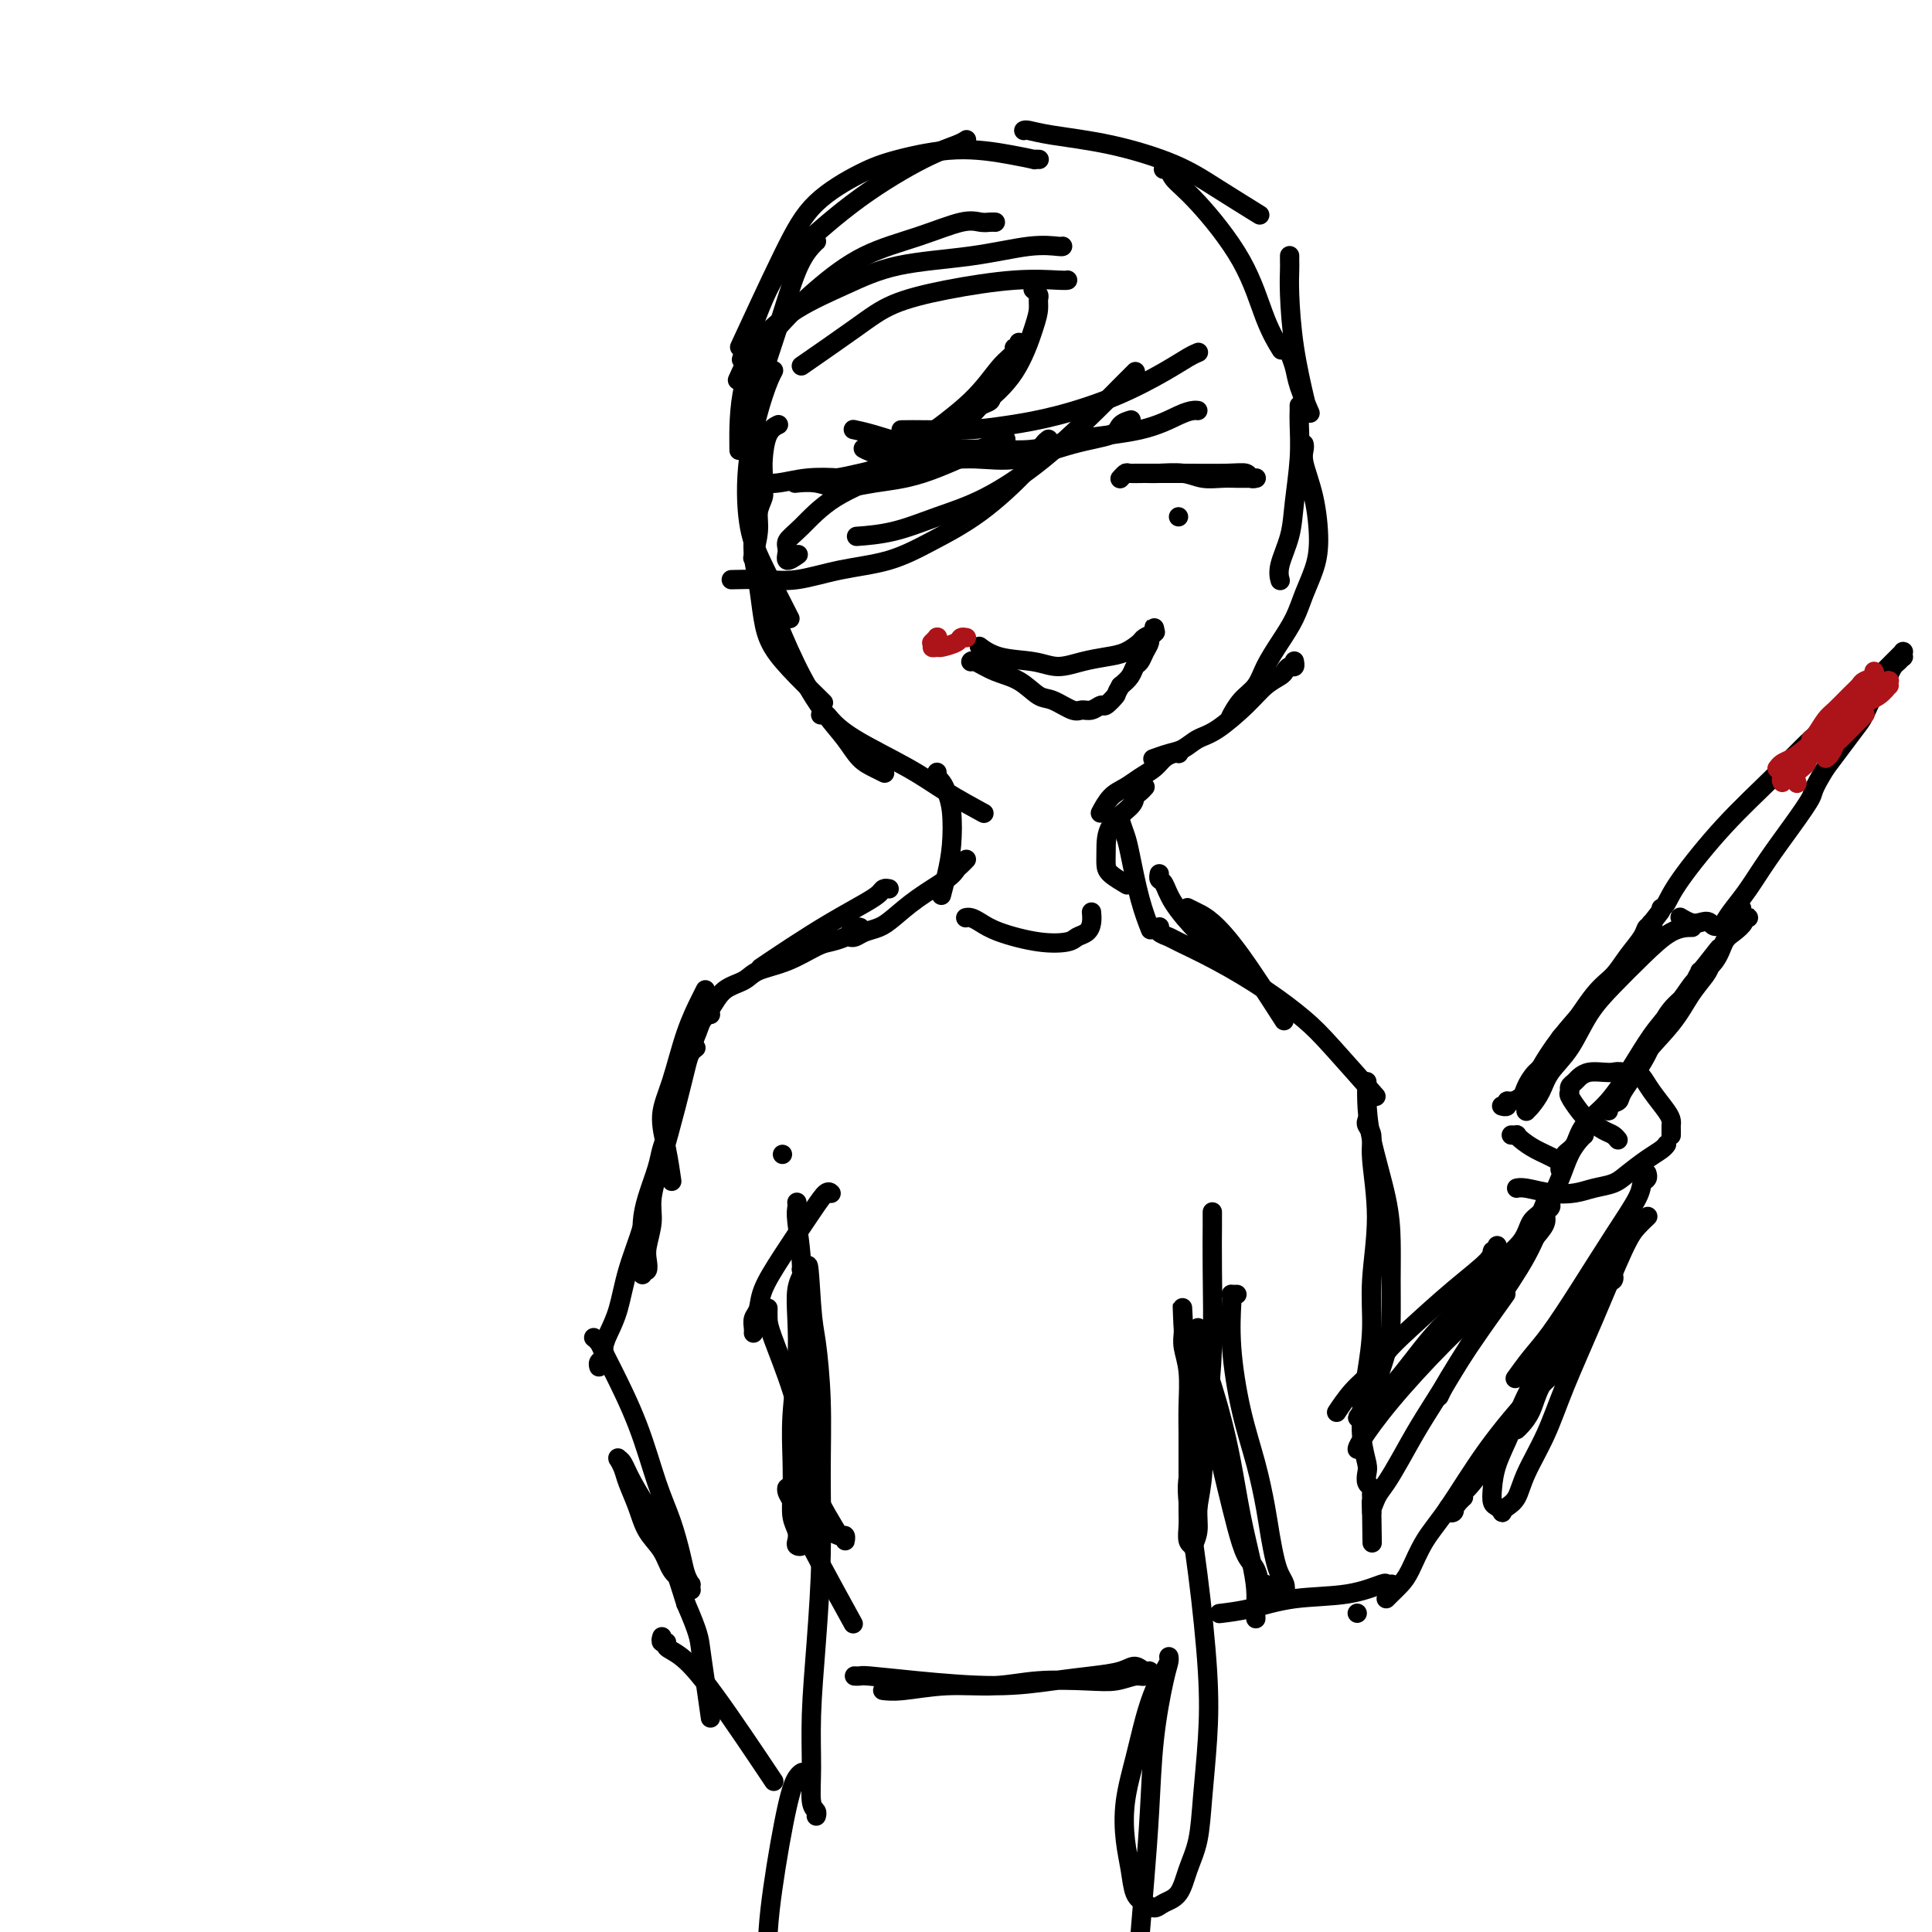 <svg viewBox='0 0 400 400' version='1.1' xmlns='http://www.w3.org/2000/svg' xmlns:xlink='http://www.w3.org/1999/xlink'><g fill='none' stroke='rgb(0,0,0)' stroke-width='4' stroke-linecap='round' stroke-linejoin='round'><path d='M161,88c0.001,-0.000 0.002,-0.001 0,0c-0.002,0.001 -0.007,0.003 0,0c0.007,-0.003 0.026,-0.013 0,0c-0.026,0.013 -0.098,0.047 0,0c0.098,-0.047 0.366,-0.174 0,0c-0.366,0.174 -1.365,0.651 -2,2c-0.635,1.349 -0.906,3.571 -1,5c-0.094,1.429 -0.010,2.063 0,3c0.010,0.937 -0.054,2.175 0,3c0.054,0.825 0.224,1.238 0,2c-0.224,0.762 -0.844,1.874 -1,3c-0.156,1.126 0.150,2.265 0,4c-0.150,1.735 -0.757,4.067 -1,5c-0.243,0.933 -0.121,0.466 0,0'/><path d='M157,83c-0.002,-0.117 -0.004,-0.233 0,0c0.004,0.233 0.015,0.816 0,1c-0.015,0.184 -0.056,-0.032 0,0c0.056,0.032 0.210,0.310 0,1c-0.210,0.690 -0.785,1.792 -1,4c-0.215,2.208 -0.069,5.524 0,9c0.069,3.476 0.061,7.114 0,10c-0.061,2.886 -0.174,5.022 0,7c0.174,1.978 0.636,3.799 1,6c0.364,2.201 0.631,4.783 1,7c0.369,2.217 0.841,4.068 2,6c1.159,1.932 3.004,3.943 5,6c1.996,2.057 4.142,4.159 5,5c0.858,0.841 0.429,0.420 0,0'/><path d='M157,118c0.014,-0.098 0.029,-0.195 0,0c-0.029,0.195 -0.101,0.684 0,1c0.101,0.316 0.376,0.460 1,2c0.624,1.540 1.598,4.475 3,8c1.402,3.525 3.232,7.641 5,11c1.768,3.359 3.472,5.961 5,8c1.528,2.039 2.879,3.513 4,5c1.121,1.487 2.012,2.986 3,4c0.988,1.014 2.074,1.542 3,2c0.926,0.458 1.693,0.845 2,1c0.307,0.155 0.153,0.077 0,0'/><path d='M170,148c-0.007,0.001 -0.015,0.001 0,0c0.015,-0.001 0.052,-0.004 0,0c-0.052,0.004 -0.193,0.016 0,0c0.193,-0.016 0.719,-0.060 1,0c0.281,0.060 0.318,0.223 1,1c0.682,0.777 2.009,2.167 5,4c2.991,1.833 7.647,4.110 11,6c3.353,1.890 5.403,3.393 8,5c2.597,1.607 5.742,3.316 7,4c1.258,0.684 0.629,0.342 0,0'/><path d='M194,160c0.002,0.032 0.003,0.063 0,0c-0.003,-0.063 -0.012,-0.222 0,0c0.012,0.222 0.045,0.825 0,1c-0.045,0.175 -0.169,-0.079 0,0c0.169,0.079 0.631,0.491 1,1c0.369,0.509 0.645,1.114 1,2c0.355,0.886 0.788,2.052 1,4c0.212,1.948 0.201,4.677 0,7c-0.201,2.323 -0.593,4.241 -1,6c-0.407,1.759 -0.831,3.360 -1,4c-0.169,0.640 -0.085,0.320 0,0'/><path d='M200,178c-0.002,0.002 -0.003,0.004 0,0c0.003,-0.004 0.012,-0.012 0,0c-0.012,0.012 -0.044,0.046 0,0c0.044,-0.046 0.165,-0.173 0,0c-0.165,0.173 -0.617,0.644 -1,1c-0.383,0.356 -0.696,0.596 -1,1c-0.304,0.404 -0.599,0.973 -2,2c-1.401,1.027 -3.909,2.514 -6,4c-2.091,1.486 -3.765,2.973 -5,4c-1.235,1.027 -2.030,1.596 -3,2c-0.970,0.404 -2.116,0.644 -3,1c-0.884,0.356 -1.507,0.826 -2,1c-0.493,0.174 -0.855,0.050 -1,0c-0.145,-0.050 -0.072,-0.025 0,0'/><path d='M269,84c-0.000,-0.005 -0.000,-0.009 0,0c0.000,0.009 0.001,0.032 0,0c-0.001,-0.032 -0.004,-0.117 0,0c0.004,0.117 0.013,0.437 0,1c-0.013,0.563 -0.050,1.368 0,3c0.050,1.632 0.185,4.091 0,7c-0.185,2.909 -0.690,6.268 -1,9c-0.310,2.732 -0.423,4.835 -1,7c-0.577,2.165 -1.617,4.391 -2,6c-0.383,1.609 -0.109,2.603 0,3c0.109,0.397 0.055,0.199 0,0'/><path d='M270,92c0.004,0.017 0.007,0.033 0,0c-0.007,-0.033 -0.026,-0.117 0,0c0.026,0.117 0.096,0.435 0,1c-0.096,0.565 -0.357,1.378 0,3c0.357,1.622 1.334,4.053 2,7c0.666,2.947 1.021,6.408 1,9c-0.021,2.592 -0.418,4.314 -1,6c-0.582,1.686 -1.348,3.337 -2,5c-0.652,1.663 -1.189,3.340 -2,5c-0.811,1.660 -1.895,3.303 -3,5c-1.105,1.697 -2.230,3.446 -3,5c-0.770,1.554 -1.186,2.911 -2,4c-0.814,1.089 -2.027,1.908 -3,3c-0.973,1.092 -1.707,2.455 -2,3c-0.293,0.545 -0.147,0.273 0,0'/><path d='M268,137c-0.023,-0.120 -0.046,-0.240 0,0c0.046,0.240 0.161,0.840 0,1c-0.161,0.160 -0.599,-0.118 -1,0c-0.401,0.118 -0.764,0.634 -1,1c-0.236,0.366 -0.345,0.583 -1,1c-0.655,0.417 -1.855,1.033 -3,2c-1.145,0.967 -2.234,2.286 -4,4c-1.766,1.714 -4.207,3.822 -6,5c-1.793,1.178 -2.936,1.426 -4,2c-1.064,0.574 -2.048,1.473 -3,2c-0.952,0.527 -1.872,0.680 -3,1c-1.128,0.320 -2.465,0.806 -3,1c-0.535,0.194 -0.267,0.097 0,0'/><path d='M244,156c-0.001,-0.000 -0.002,-0.001 0,0c0.002,0.001 0.009,0.002 0,0c-0.009,-0.002 -0.032,-0.009 0,0c0.032,0.009 0.119,0.033 0,0c-0.119,-0.033 -0.443,-0.122 -1,0c-0.557,0.122 -1.346,0.454 -2,1c-0.654,0.546 -1.174,1.306 -2,2c-0.826,0.694 -1.959,1.321 -3,2c-1.041,0.679 -1.990,1.409 -3,2c-1.010,0.591 -2.080,1.044 -3,2c-0.920,0.956 -1.692,2.416 -2,3c-0.308,0.584 -0.154,0.292 0,0'/><path d='M237,163c0.006,-0.007 0.012,-0.013 0,0c-0.012,0.013 -0.042,0.047 0,0c0.042,-0.047 0.155,-0.174 0,0c-0.155,0.174 -0.577,0.647 -1,1c-0.423,0.353 -0.846,0.584 -1,1c-0.154,0.416 -0.041,1.017 -1,2c-0.959,0.983 -2.992,2.348 -4,4c-1.008,1.652 -0.991,3.592 -1,5c-0.009,1.408 -0.044,2.285 0,3c0.044,0.715 0.166,1.270 1,2c0.834,0.730 2.381,1.637 3,2c0.619,0.363 0.309,0.181 0,0'/><path d='M232,169c0.025,-0.039 0.051,-0.077 0,0c-0.051,0.077 -0.178,0.270 0,1c0.178,0.730 0.661,1.997 1,3c0.339,1.003 0.534,1.743 1,4c0.466,2.257 1.202,6.031 2,9c0.798,2.969 1.656,5.134 2,6c0.344,0.866 0.172,0.433 0,0'/><path d='M214,60c-0.008,-0.007 -0.016,-0.014 0,0c0.016,0.014 0.057,0.048 0,0c-0.057,-0.048 -0.213,-0.177 0,0c0.213,0.177 0.794,0.660 1,1c0.206,0.340 0.038,0.537 0,1c-0.038,0.463 0.054,1.191 0,2c-0.054,0.809 -0.254,1.699 -1,4c-0.746,2.301 -2.040,6.014 -4,9c-1.960,2.986 -4.587,5.244 -7,7c-2.413,1.756 -4.611,3.011 -7,4c-2.389,0.989 -4.968,1.711 -6,2c-1.032,0.289 -0.516,0.144 0,0'/><path d='M211,71c0.009,0.032 0.019,0.063 0,0c-0.019,-0.063 -0.065,-0.221 0,0c0.065,0.221 0.242,0.821 0,1c-0.242,0.179 -0.902,-0.064 -1,0c-0.098,0.064 0.366,0.433 0,1c-0.366,0.567 -1.562,1.332 -3,3c-1.438,1.668 -3.116,4.241 -6,7c-2.884,2.759 -6.973,5.706 -10,8c-3.027,2.294 -4.994,3.935 -7,5c-2.006,1.065 -4.053,1.553 -6,2c-1.947,0.447 -3.793,0.851 -5,1c-1.207,0.149 -1.773,0.043 -2,0c-0.227,-0.043 -0.113,-0.021 0,0'/><path d='M205,82c0.015,0.024 0.030,0.049 0,0c-0.030,-0.049 -0.105,-0.170 0,0c0.105,0.170 0.388,0.632 0,1c-0.388,0.368 -1.449,0.642 -2,1c-0.551,0.358 -0.591,0.800 -2,2c-1.409,1.200 -4.185,3.158 -7,5c-2.815,1.842 -5.669,3.569 -8,5c-2.331,1.431 -4.138,2.565 -6,3c-1.862,0.435 -3.778,0.169 -6,0c-2.222,-0.169 -4.750,-0.241 -7,0c-2.250,0.241 -4.221,0.796 -6,1c-1.779,0.204 -3.365,0.058 -4,0c-0.635,-0.058 -0.317,-0.029 0,0'/><path d='M248,73c-0.036,0.015 -0.072,0.030 0,0c0.072,-0.030 0.253,-0.103 0,0c-0.253,0.103 -0.938,0.384 -2,1c-1.062,0.616 -2.500,1.566 -5,3c-2.500,1.434 -6.060,3.351 -10,5c-3.940,1.649 -8.258,3.030 -12,4c-3.742,0.970 -6.909,1.528 -10,2c-3.091,0.472 -6.107,0.859 -9,1c-2.893,0.141 -5.664,0.038 -8,0c-2.336,-0.038 -4.239,-0.011 -5,0c-0.761,0.011 -0.381,0.005 0,0'/><path d='M234,87c-0.057,0.017 -0.113,0.033 0,0c0.113,-0.033 0.396,-0.117 0,0c-0.396,0.117 -1.471,0.434 -2,1c-0.529,0.566 -0.512,1.382 -2,2c-1.488,0.618 -4.480,1.037 -8,2c-3.520,0.963 -7.568,2.469 -11,3c-3.432,0.531 -6.247,0.086 -9,0c-2.753,-0.086 -5.442,0.187 -8,0c-2.558,-0.187 -4.985,-0.834 -7,-1c-2.015,-0.166 -3.620,0.148 -5,0c-1.380,-0.148 -2.537,-0.756 -3,-1c-0.463,-0.244 -0.231,-0.122 0,0'/><path d='M248,85c-0.235,-0.034 -0.471,-0.068 -1,0c-0.529,0.068 -1.352,0.239 -3,1c-1.648,0.761 -4.122,2.114 -8,3c-3.878,0.886 -9.161,1.307 -13,2c-3.839,0.693 -6.235,1.657 -9,2c-2.765,0.343 -5.901,0.064 -9,0c-3.099,-0.064 -6.162,0.088 -9,0c-2.838,-0.088 -5.451,-0.415 -8,-1c-2.549,-0.585 -5.032,-1.427 -7,-2c-1.968,-0.573 -3.419,-0.878 -4,-1c-0.581,-0.122 -0.290,-0.061 0,0'/><path d='M221,58c-0.012,0.003 -0.025,0.006 0,0c0.025,-0.006 0.087,-0.022 0,0c-0.087,0.022 -0.323,0.081 -2,0c-1.677,-0.081 -4.794,-0.301 -9,0c-4.206,0.301 -9.500,1.122 -14,2c-4.500,0.878 -8.206,1.813 -11,3c-2.794,1.187 -4.675,2.627 -8,5c-3.325,2.373 -8.093,5.678 -10,7c-1.907,1.322 -0.954,0.661 0,0'/><path d='M220,51c0.001,-0.014 0.002,-0.027 0,0c-0.002,0.027 -0.009,0.096 -1,0c-0.991,-0.096 -2.968,-0.356 -6,0c-3.032,0.356 -7.118,1.326 -12,2c-4.882,0.674 -10.559,1.050 -15,2c-4.441,0.950 -7.646,2.473 -11,4c-3.354,1.527 -6.858,3.059 -10,5c-3.142,1.941 -5.923,4.292 -8,7c-2.077,2.708 -3.451,5.774 -4,7c-0.549,1.226 -0.275,0.613 0,0'/><path d='M206,46c0.071,0.005 0.141,0.010 0,0c-0.141,-0.010 -0.495,-0.035 -1,0c-0.505,0.035 -1.163,0.130 -2,0c-0.837,-0.130 -1.853,-0.486 -4,0c-2.147,0.486 -5.427,1.812 -9,3c-3.573,1.188 -7.441,2.236 -11,4c-3.559,1.764 -6.810,4.243 -10,7c-3.190,2.757 -6.319,5.790 -9,9c-2.681,3.210 -4.914,6.595 -6,11c-1.086,4.405 -1.025,9.830 -1,12c0.025,2.170 0.012,1.085 0,0'/><path d='M215,33c0.136,0.005 0.272,0.010 0,0c-0.272,-0.010 -0.952,-0.036 -1,0c-0.048,0.036 0.536,0.132 0,0c-0.536,-0.132 -2.193,-0.492 -5,-1c-2.807,-0.508 -6.763,-1.163 -11,-1c-4.237,0.163 -8.755,1.143 -12,2c-3.245,0.857 -5.218,1.592 -8,3c-2.782,1.408 -6.375,3.491 -9,6c-2.625,2.509 -4.284,5.445 -7,11c-2.716,5.555 -6.490,13.730 -8,17c-1.510,3.270 -0.755,1.635 0,0'/><path d='M200,29c0.097,-0.069 0.194,-0.137 0,0c-0.194,0.137 -0.679,0.481 -2,1c-1.321,0.519 -3.479,1.213 -7,3c-3.521,1.787 -8.405,4.667 -13,8c-4.595,3.333 -8.902,7.120 -12,10c-3.098,2.880 -4.988,4.852 -7,9c-2.012,4.148 -4.146,10.471 -5,13c-0.854,2.529 -0.427,1.265 0,0'/><path d='M212,27c-0.035,0.021 -0.070,0.041 0,0c0.070,-0.041 0.244,-0.145 1,0c0.756,0.145 2.095,0.537 5,1c2.905,0.463 7.375,0.997 12,2c4.625,1.003 9.405,2.475 13,4c3.595,1.525 6.006,3.103 9,5c2.994,1.897 6.570,4.113 8,5c1.430,0.887 0.715,0.443 0,0'/><path d='M241,35c-0.106,0.040 -0.213,0.080 0,0c0.213,-0.080 0.745,-0.281 1,0c0.255,0.281 0.233,1.043 1,2c0.767,0.957 2.321,2.110 5,5c2.679,2.890 6.481,7.517 9,12c2.519,4.483 3.755,8.822 5,12c1.245,3.178 2.499,5.194 3,6c0.501,0.806 0.251,0.403 0,0'/><path d='M267,53c-0.000,0.020 -0.001,0.040 0,0c0.001,-0.040 0.002,-0.141 0,0c-0.002,0.141 -0.007,0.523 0,1c0.007,0.477 0.027,1.051 0,2c-0.027,0.949 -0.100,2.275 0,5c0.100,2.725 0.373,6.849 1,11c0.627,4.151 1.608,8.329 2,10c0.392,1.671 0.196,0.836 0,0'/><path d='M267,72c0.026,-0.044 0.053,-0.088 0,0c-0.053,0.088 -0.185,0.308 0,1c0.185,0.692 0.689,1.856 1,3c0.311,1.144 0.430,2.270 1,4c0.570,1.730 1.591,4.066 2,5c0.409,0.934 0.204,0.467 0,0'/><path d='M235,77c0.005,-0.005 0.011,-0.011 0,0c-0.011,0.011 -0.038,0.038 0,0c0.038,-0.038 0.140,-0.141 0,0c-0.140,0.141 -0.522,0.526 -1,1c-0.478,0.474 -1.051,1.035 -2,2c-0.949,0.965 -2.274,2.332 -5,5c-2.726,2.668 -6.854,6.638 -11,10c-4.146,3.362 -8.310,6.116 -12,8c-3.690,1.884 -6.907,2.897 -10,4c-3.093,1.103 -6.064,2.297 -9,3c-2.936,0.703 -5.839,0.915 -7,1c-1.161,0.085 -0.581,0.042 0,0'/><path d='M217,91c0.007,-0.005 0.013,-0.010 0,0c-0.013,0.010 -0.046,0.035 0,0c0.046,-0.035 0.173,-0.132 0,0c-0.173,0.132 -0.644,0.492 -1,1c-0.356,0.508 -0.597,1.165 -1,2c-0.403,0.835 -0.968,1.847 -3,4c-2.032,2.153 -5.532,5.446 -9,8c-3.468,2.554 -6.904,4.369 -10,6c-3.096,1.631 -5.853,3.078 -9,4c-3.147,0.922 -6.683,1.319 -10,2c-3.317,0.681 -6.415,1.646 -9,2c-2.585,0.354 -4.658,0.095 -7,0c-2.342,-0.095 -4.955,-0.027 -6,0c-1.045,0.027 -0.523,0.014 0,0'/><path d='M208,91c-0.072,0.024 -0.145,0.047 0,0c0.145,-0.047 0.507,-0.166 0,0c-0.507,0.166 -1.884,0.615 -5,2c-3.116,1.385 -7.970,3.706 -12,5c-4.030,1.294 -7.234,1.562 -10,2c-2.766,0.438 -5.092,1.045 -7,1c-1.908,-0.045 -3.398,-0.743 -5,-1c-1.602,-0.257 -3.315,-0.073 -4,0c-0.685,0.073 -0.343,0.037 0,0'/><path d='M189,95c-0.046,-0.017 -0.093,-0.033 0,0c0.093,0.033 0.324,0.116 0,0c-0.324,-0.116 -1.205,-0.431 -2,0c-0.795,0.431 -1.505,1.609 -4,3c-2.495,1.391 -6.776,2.994 -10,5c-3.224,2.006 -5.392,4.415 -7,6c-1.608,1.585 -2.655,2.347 -3,3c-0.345,0.653 0.010,1.196 0,2c-0.010,0.804 -0.387,1.870 0,2c0.387,0.130 1.539,-0.677 2,-1c0.461,-0.323 0.230,-0.161 0,0'/><path d='M169,50c-0.012,0.009 -0.025,0.019 0,0c0.025,-0.019 0.087,-0.065 0,0c-0.087,0.065 -0.324,0.242 -1,1c-0.676,0.758 -1.793,2.096 -3,5c-1.207,2.904 -2.506,7.372 -4,12c-1.494,4.628 -3.184,9.416 -4,13c-0.816,3.584 -0.758,5.965 -1,10c-0.242,4.035 -0.783,9.724 -1,12c-0.217,2.276 -0.108,1.138 0,0'/><path d='M160,77c0.139,-0.264 0.278,-0.527 0,0c-0.278,0.527 -0.974,1.845 -2,5c-1.026,3.155 -2.383,8.146 -3,13c-0.617,4.854 -0.495,9.569 0,13c0.495,3.431 1.364,5.578 3,9c1.636,3.422 4.039,8.121 5,10c0.961,1.879 0.481,0.940 0,0'/><path d='M235,98c0.025,-0.000 0.049,-0.000 0,0c-0.049,0.000 -0.173,0.000 0,0c0.173,-0.000 0.642,-0.001 1,0c0.358,0.001 0.607,0.004 2,0c1.393,-0.004 3.932,-0.015 7,0c3.068,0.015 6.664,0.057 9,0c2.336,-0.057 3.410,-0.211 4,0c0.590,0.211 0.695,0.789 1,1c0.305,0.211 0.811,0.057 1,0c0.189,-0.057 0.062,-0.015 0,0c-0.062,0.015 -0.061,0.004 0,0c0.061,-0.004 0.180,-0.001 0,0c-0.180,0.001 -0.659,0.001 -1,0c-0.341,-0.001 -0.543,-0.004 -1,0c-0.457,0.004 -1.169,0.015 -2,0c-0.831,-0.015 -1.783,-0.057 -3,0c-1.217,0.057 -2.701,0.212 -4,0c-1.299,-0.212 -2.414,-0.790 -4,-1c-1.586,-0.210 -3.644,-0.053 -5,0c-1.356,0.053 -2.010,0.000 -3,0c-0.990,-0.000 -2.317,0.051 -3,0c-0.683,-0.051 -0.722,-0.206 -1,0c-0.278,0.206 -0.794,0.773 -1,1c-0.206,0.227 -0.103,0.113 0,0'/><path d='M244,107c0.000,0.000 0.000,0.000 0,0c0.000,0.000 0.000,0.000 0,0c-0.000,0.000 -0.000,-0.000 0,0c0.000,0.000 0.000,0.000 0,0c0.000,0.000 -0.000,-0.000 0,0c0.000,0.000 0.000,0.000 0,0c0.000,-0.000 0.000,0.000 0,0'/><path d='M203,134c0.005,0.004 0.010,0.008 0,0c-0.010,-0.008 -0.037,-0.028 0,0c0.037,0.028 0.136,0.103 0,0c-0.136,-0.103 -0.509,-0.384 0,0c0.509,0.384 1.899,1.434 4,2c2.101,0.566 4.911,0.647 7,1c2.089,0.353 3.457,0.977 5,1c1.543,0.023 3.263,-0.557 5,-1c1.737,-0.443 3.492,-0.749 5,-1c1.508,-0.251 2.768,-0.446 4,-1c1.232,-0.554 2.435,-1.468 3,-2c0.565,-0.532 0.491,-0.682 1,-1c0.509,-0.318 1.600,-0.804 2,-1c0.400,-0.196 0.108,-0.102 0,0c-0.108,0.102 -0.033,0.213 0,0c0.033,-0.213 0.024,-0.748 0,-1c-0.024,-0.252 -0.062,-0.219 0,0c0.062,0.219 0.224,0.626 0,1c-0.224,0.374 -0.834,0.715 -1,1c-0.166,0.285 0.111,0.513 0,1c-0.111,0.487 -0.610,1.233 -1,2c-0.390,0.767 -0.672,1.556 -1,2c-0.328,0.444 -0.704,0.543 -1,1c-0.296,0.457 -0.513,1.274 -1,2c-0.487,0.726 -1.243,1.363 -2,2'/><path d='M232,142c-1.198,2.029 -0.691,1.601 -1,2c-0.309,0.399 -1.432,1.626 -2,2c-0.568,0.374 -0.582,-0.103 -1,0c-0.418,0.103 -1.241,0.787 -2,1c-0.759,0.213 -1.454,-0.044 -2,0c-0.546,0.044 -0.942,0.388 -2,0c-1.058,-0.388 -2.777,-1.509 -4,-2c-1.223,-0.491 -1.949,-0.352 -3,-1c-1.051,-0.648 -2.425,-2.082 -4,-3c-1.575,-0.918 -3.350,-1.318 -5,-2c-1.650,-0.682 -3.175,-1.645 -4,-2c-0.825,-0.355 -0.950,-0.101 -1,0c-0.050,0.101 -0.025,0.051 0,0'/><path d='M240,181c0.000,-0.001 0.000,-0.001 0,0c-0.000,0.001 -0.001,0.004 0,0c0.001,-0.004 0.003,-0.014 0,0c-0.003,0.014 -0.011,0.052 0,0c0.011,-0.052 0.042,-0.195 0,0c-0.042,0.195 -0.158,0.727 0,1c0.158,0.273 0.589,0.287 1,1c0.411,0.713 0.801,2.125 2,4c1.199,1.875 3.208,4.214 5,6c1.792,1.786 3.367,3.019 5,4c1.633,0.981 3.324,1.709 4,2c0.676,0.291 0.338,0.146 0,0'/><path d='M184,184c-0.026,-0.005 -0.051,-0.011 0,0c0.051,0.011 0.180,0.038 0,0c-0.180,-0.038 -0.667,-0.143 -1,0c-0.333,0.143 -0.510,0.533 -1,1c-0.490,0.467 -1.291,1.012 -3,2c-1.709,0.988 -4.324,2.419 -7,4c-2.676,1.581 -5.413,3.310 -8,5c-2.587,1.690 -5.025,3.340 -6,4c-0.975,0.660 -0.488,0.330 0,0'/><path d='M178,192c-0.023,-0.006 -0.046,-0.013 0,0c0.046,0.013 0.160,0.045 0,0c-0.160,-0.045 -0.596,-0.169 -1,0c-0.404,0.169 -0.777,0.629 -1,1c-0.223,0.371 -0.297,0.651 -1,1c-0.703,0.349 -2.035,0.765 -3,1c-0.965,0.235 -1.564,0.288 -3,1c-1.436,0.712 -3.710,2.083 -6,3c-2.290,0.917 -4.597,1.381 -6,2c-1.403,0.619 -1.904,1.392 -3,2c-1.096,0.608 -2.789,1.049 -4,2c-1.211,0.951 -1.942,2.410 -3,4c-1.058,1.590 -2.445,3.311 -3,4c-0.555,0.689 -0.277,0.344 0,0'/><path d='M147,210c0.091,0.039 0.181,0.079 0,0c-0.181,-0.079 -0.634,-0.275 -1,0c-0.366,0.275 -0.644,1.022 -1,2c-0.356,0.978 -0.788,2.186 -2,5c-1.212,2.814 -3.203,7.232 -4,9c-0.797,1.768 -0.398,0.884 0,0'/><path d='M146,205c0.003,-0.006 0.006,-0.012 0,0c-0.006,0.012 -0.021,0.042 0,0c0.021,-0.042 0.078,-0.156 0,0c-0.078,0.156 -0.291,0.580 -1,2c-0.709,1.420 -1.913,3.835 -3,7c-1.087,3.165 -2.056,7.080 -3,10c-0.944,2.920 -1.861,4.844 -2,7c-0.139,2.156 0.501,4.542 1,7c0.499,2.458 0.857,4.988 1,6c0.143,1.012 0.072,0.506 0,0'/><path d='M144,217c0.007,-0.005 0.013,-0.010 0,0c-0.013,0.010 -0.047,0.034 0,0c0.047,-0.034 0.175,-0.126 0,0c-0.175,0.126 -0.654,0.469 -1,1c-0.346,0.531 -0.561,1.249 -1,3c-0.439,1.751 -1.102,4.534 -2,8c-0.898,3.466 -2.031,7.614 -3,11c-0.969,3.386 -1.775,6.011 -2,8c-0.225,1.989 0.132,3.342 0,5c-0.132,1.658 -0.753,3.620 -1,5c-0.247,1.380 -0.119,2.179 0,3c0.119,0.821 0.228,1.666 0,2c-0.228,0.334 -0.793,0.159 -1,0c-0.207,-0.159 -0.055,-0.300 0,0c0.055,0.300 0.015,1.043 0,1c-0.015,-0.043 -0.005,-0.870 0,-1c0.005,-0.130 0.003,0.439 0,0c-0.003,-0.439 -0.008,-1.884 0,-3c0.008,-1.116 0.029,-1.901 0,-3c-0.029,-1.099 -0.109,-2.512 0,-4c0.109,-1.488 0.407,-3.053 1,-5c0.593,-1.947 1.479,-4.277 2,-6c0.521,-1.723 0.675,-2.840 1,-4c0.325,-1.160 0.819,-2.365 1,-3c0.181,-0.635 0.048,-0.701 0,-1c-0.048,-0.299 -0.013,-0.833 0,-1c0.013,-0.167 0.003,0.032 0,0c-0.003,-0.032 -0.001,-0.295 0,0c0.001,0.295 0.000,1.147 0,2'/><path d='M138,235c0.647,-3.906 -0.235,0.828 -1,4c-0.765,3.172 -1.413,4.782 -2,7c-0.587,2.218 -1.114,5.045 -2,8c-0.886,2.955 -2.131,6.038 -3,9c-0.869,2.962 -1.361,5.801 -2,8c-0.639,2.199 -1.425,3.756 -2,5c-0.575,1.244 -0.939,2.176 -1,3c-0.061,0.824 0.179,1.540 0,2c-0.179,0.460 -0.779,0.662 -1,1c-0.221,0.338 -0.063,0.811 0,1c0.063,0.189 0.032,0.095 0,0'/><path d='M246,188c-0.012,-0.006 -0.024,-0.012 0,0c0.024,0.012 0.084,0.042 0,0c-0.084,-0.042 -0.312,-0.156 0,0c0.312,0.156 1.164,0.583 2,1c0.836,0.417 1.657,0.823 3,2c1.343,1.177 3.208,3.125 6,7c2.792,3.875 6.512,9.679 8,12c1.488,2.321 0.744,1.161 0,0'/><path d='M240,192c0.057,-0.085 0.114,-0.170 0,0c-0.114,0.170 -0.400,0.595 0,1c0.400,0.405 1.485,0.789 2,1c0.515,0.211 0.461,0.249 2,1c1.539,0.751 4.673,2.217 8,4c3.327,1.783 6.847,3.884 10,6c3.153,2.116 5.938,4.248 8,6c2.062,1.752 3.401,3.126 6,6c2.599,2.874 6.457,7.250 8,9c1.543,1.750 0.772,0.875 0,0'/><path d='M283,224c-0.000,-0.005 -0.000,-0.009 0,0c0.000,0.009 0.001,0.033 0,0c-0.001,-0.033 -0.004,-0.122 0,0c0.004,0.122 0.015,0.455 0,1c-0.015,0.545 -0.057,1.300 0,3c0.057,1.700 0.212,4.344 1,8c0.788,3.656 2.210,8.324 3,12c0.790,3.676 0.947,6.359 1,9c0.053,2.641 0.003,5.238 0,8c-0.003,2.762 0.040,5.689 0,8c-0.040,2.311 -0.165,4.007 -1,7c-0.835,2.993 -2.382,7.284 -3,9c-0.618,1.716 -0.309,0.858 0,0'/><path d='M283,232c0.002,-0.005 0.005,-0.011 0,0c-0.005,0.011 -0.017,0.037 0,0c0.017,-0.037 0.062,-0.137 0,0c-0.062,0.137 -0.231,0.511 0,1c0.231,0.489 0.861,1.092 1,2c0.139,0.908 -0.214,2.121 0,5c0.214,2.879 0.996,7.426 1,12c0.004,4.574 -0.771,9.177 -1,13c-0.229,3.823 0.086,6.866 0,10c-0.086,3.134 -0.573,6.358 -1,9c-0.427,2.642 -0.795,4.700 -1,7c-0.205,2.300 -0.247,4.840 0,7c0.247,2.160 0.784,3.941 1,5c0.216,1.059 0.110,1.398 0,2c-0.110,0.602 -0.226,1.467 0,2c0.226,0.533 0.793,0.735 1,1c0.207,0.265 0.056,0.592 0,1c-0.056,0.408 -0.015,0.898 0,1c0.015,0.102 0.004,-0.183 0,0c-0.004,0.183 -0.001,0.833 0,1c0.001,0.167 0.000,-0.148 0,0c-0.000,0.148 -0.000,0.758 0,1c0.000,0.242 0.000,0.117 0,0c-0.000,-0.117 -0.000,-0.227 0,0c0.000,0.227 0.000,0.792 0,1c-0.000,0.208 -0.000,0.059 0,0c0.000,-0.059 0.000,-0.030 0,0'/><path d='M284,313c0.165,12.568 0.077,3.487 0,0c-0.077,-3.487 -0.143,-1.381 0,-1c0.143,0.381 0.495,-0.962 1,-2c0.505,-1.038 1.163,-1.769 2,-3c0.837,-1.231 1.854,-2.962 3,-5c1.146,-2.038 2.420,-4.383 4,-7c1.580,-2.617 3.465,-5.506 5,-8c1.535,-2.494 2.721,-4.595 5,-8c2.279,-3.405 5.651,-8.116 7,-10c1.349,-1.884 0.674,-0.942 0,0'/><path d='M298,289c-0.005,0.010 -0.009,0.021 0,0c0.009,-0.021 0.033,-0.073 0,0c-0.033,0.073 -0.123,0.270 0,0c0.123,-0.270 0.458,-1.007 1,-2c0.542,-0.993 1.290,-2.242 3,-5c1.710,-2.758 4.383,-7.024 7,-11c2.617,-3.976 5.177,-7.660 7,-11c1.823,-3.340 2.909,-6.335 4,-9c1.091,-2.665 2.187,-5.002 3,-7c0.813,-1.998 1.342,-3.659 2,-5c0.658,-1.341 1.447,-2.361 2,-3c0.553,-0.639 0.872,-0.897 1,-1c0.128,-0.103 0.064,-0.052 0,0'/><path d='M350,192c0.311,-0.001 0.621,-0.001 0,0c-0.621,0.001 -2.174,0.005 -4,1c-1.826,0.995 -3.925,2.982 -6,5c-2.075,2.018 -4.127,4.066 -6,6c-1.873,1.934 -3.566,3.754 -5,6c-1.434,2.246 -2.609,4.917 -4,7c-1.391,2.083 -3.000,3.577 -4,5c-1.000,1.423 -1.392,2.774 -2,4c-0.608,1.226 -1.431,2.325 -2,3c-0.569,0.675 -0.885,0.926 -1,1c-0.115,0.074 -0.028,-0.027 0,0c0.028,0.027 -0.002,0.183 0,0c0.002,-0.183 0.035,-0.703 0,-1c-0.035,-0.297 -0.139,-0.369 0,-1c0.139,-0.631 0.522,-1.819 1,-3c0.478,-1.181 1.052,-2.354 2,-4c0.948,-1.646 2.271,-3.763 4,-6c1.729,-2.237 3.864,-4.592 6,-7c2.136,-2.408 4.271,-4.869 6,-7c1.729,-2.131 3.051,-3.932 4,-5c0.949,-1.068 1.525,-1.403 2,-2c0.475,-0.597 0.850,-1.456 1,-2c0.150,-0.544 0.075,-0.772 0,-1'/><path d='M342,191c3.562,-4.623 0.967,-1.182 0,0c-0.967,1.182 -0.307,0.104 0,0c0.307,-0.104 0.260,0.766 0,1c-0.260,0.234 -0.731,-0.167 -1,0c-0.269,0.167 -0.334,0.904 -1,2c-0.666,1.096 -1.932,2.553 -3,4c-1.068,1.447 -1.937,2.884 -3,4c-1.063,1.116 -2.319,1.912 -4,4c-1.681,2.088 -3.788,5.469 -5,7c-1.212,1.531 -1.528,1.212 -2,2c-0.472,0.788 -1.100,2.685 -2,4c-0.900,1.315 -2.074,2.050 -3,3c-0.926,0.950 -1.606,2.115 -2,3c-0.394,0.885 -0.502,1.491 -1,2c-0.498,0.509 -1.387,0.921 -2,1c-0.613,0.079 -0.949,-0.175 -1,0c-0.051,0.175 0.182,0.779 0,1c-0.182,0.221 -0.781,0.059 -1,0c-0.219,-0.059 -0.059,-0.016 0,0c0.059,0.016 0.016,0.004 0,0c-0.016,-0.004 -0.004,-0.001 0,0c0.004,0.001 0.001,0.000 0,0c-0.001,-0.000 -0.001,-0.000 0,0'/><path d='M313,235c-0.001,-0.000 -0.001,-0.000 0,0c0.001,0.000 0.004,0.000 0,0c-0.004,-0.000 -0.016,-0.001 0,0c0.016,0.001 0.059,0.002 0,0c-0.059,-0.002 -0.218,-0.009 0,0c0.218,0.009 0.815,0.033 1,0c0.185,-0.033 -0.041,-0.124 0,0c0.041,0.124 0.351,0.463 1,1c0.649,0.537 1.638,1.272 3,2c1.362,0.728 3.097,1.449 4,2c0.903,0.551 0.974,0.932 1,1c0.026,0.068 0.007,-0.177 0,0c-0.007,0.177 -0.002,0.775 0,1c0.002,0.225 -0.000,0.076 0,0c0.000,-0.076 0.002,-0.079 0,0c-0.002,0.079 -0.008,0.241 0,0c0.008,-0.241 0.030,-0.885 0,-1c-0.030,-0.115 -0.113,0.300 0,0c0.113,-0.300 0.421,-1.316 1,-2c0.579,-0.684 1.428,-1.038 2,-2c0.572,-0.962 0.866,-2.532 2,-4c1.134,-1.468 3.109,-2.834 5,-5c1.891,-2.166 3.698,-5.133 6,-8c2.302,-2.867 5.100,-5.633 7,-8c1.900,-2.367 2.901,-4.333 4,-6c1.099,-1.667 2.294,-3.035 3,-4c0.706,-0.965 0.921,-1.527 1,-2c0.079,-0.473 0.021,-0.858 0,-1c-0.021,-0.142 -0.006,-0.041 0,0c0.006,0.041 0.003,0.020 0,0'/><path d='M354,199c4.156,-5.691 0.544,-0.919 -1,1c-1.544,1.919 -1.022,0.984 -1,1c0.022,0.016 -0.457,0.984 -1,2c-0.543,1.016 -1.151,2.079 -2,3c-0.849,0.921 -1.938,1.700 -3,3c-1.062,1.300 -2.096,3.121 -3,5c-0.904,1.879 -1.678,3.815 -3,6c-1.322,2.185 -3.192,4.620 -4,6c-0.808,1.380 -0.554,1.703 -1,2c-0.446,0.297 -1.592,0.566 -2,1c-0.408,0.434 -0.076,1.034 0,1c0.076,-0.034 -0.102,-0.702 0,-1c0.102,-0.298 0.485,-0.225 1,-1c0.515,-0.775 1.161,-2.398 2,-4c0.839,-1.602 1.870,-3.183 3,-5c1.130,-1.817 2.358,-3.870 4,-6c1.642,-2.130 3.699,-4.338 5,-6c1.301,-1.662 1.845,-2.777 3,-4c1.155,-1.223 2.921,-2.552 4,-4c1.079,-1.448 1.469,-3.015 2,-4c0.531,-0.985 1.201,-1.388 2,-2c0.799,-0.612 1.728,-1.432 2,-2c0.272,-0.568 -0.112,-0.885 0,-1c0.112,-0.115 0.721,-0.028 1,0c0.279,0.028 0.230,-0.003 0,0c-0.230,0.003 -0.639,0.039 -1,0c-0.361,-0.039 -0.675,-0.154 -1,0c-0.325,0.154 -0.663,0.577 -1,1'/><path d='M359,191c3.725,-5.880 0.038,-1.579 -2,0c-2.038,1.579 -2.427,0.437 -3,0c-0.573,-0.437 -1.330,-0.170 -2,0c-0.670,0.170 -1.252,0.241 -2,0c-0.748,-0.241 -1.663,-0.796 -2,-1c-0.337,-0.204 -0.096,-0.058 0,0c0.096,0.058 0.048,0.029 0,0'/><path d='M344,188c0.021,-0.009 0.042,-0.018 0,0c-0.042,0.018 -0.145,0.062 0,0c0.145,-0.062 0.540,-0.231 1,-1c0.460,-0.769 0.986,-2.137 3,-5c2.014,-2.863 5.515,-7.221 9,-11c3.485,-3.779 6.954,-6.980 10,-10c3.046,-3.020 5.669,-5.859 8,-8c2.331,-2.141 4.368,-3.586 6,-5c1.632,-1.414 2.857,-2.798 4,-4c1.143,-1.202 2.205,-2.221 3,-3c0.795,-0.779 1.323,-1.319 2,-2c0.677,-0.681 1.502,-1.503 2,-2c0.498,-0.497 0.669,-0.670 1,-1c0.331,-0.330 0.820,-0.816 1,-1c0.180,-0.184 0.049,-0.064 0,0c-0.049,0.064 -0.016,0.073 0,0c0.016,-0.073 0.015,-0.228 0,0c-0.015,0.228 -0.046,0.837 0,1c0.046,0.163 0.168,-0.122 0,0c-0.168,0.122 -0.625,0.650 -1,1c-0.375,0.350 -0.667,0.524 -1,1c-0.333,0.476 -0.707,1.256 -1,2c-0.293,0.744 -0.504,1.451 -1,2c-0.496,0.549 -1.277,0.940 -2,2c-0.723,1.060 -1.390,2.789 -2,4c-0.610,1.211 -1.164,1.903 -2,3c-0.836,1.097 -1.953,2.599 -3,4c-1.047,1.401 -2.023,2.700 -3,4'/><path d='M378,159c-2.979,4.799 -2.425,4.797 -3,6c-0.575,1.203 -2.277,3.611 -4,6c-1.723,2.389 -3.467,4.759 -5,7c-1.533,2.241 -2.856,4.352 -4,6c-1.144,1.648 -2.110,2.834 -3,4c-0.890,1.166 -1.702,2.313 -2,3c-0.298,0.687 -0.080,0.916 0,1c0.080,0.084 0.023,0.024 0,0c-0.023,-0.024 -0.011,-0.012 0,0'/><path d='M346,235c-0.000,0.006 -0.000,0.013 0,0c0.000,-0.013 0.000,-0.044 0,0c-0.000,0.044 -0.001,0.165 0,0c0.001,-0.165 0.005,-0.617 0,-1c-0.005,-0.383 -0.019,-0.699 0,-1c0.019,-0.301 0.071,-0.587 0,-1c-0.071,-0.413 -0.263,-0.951 -1,-2c-0.737,-1.049 -2.018,-2.607 -3,-4c-0.982,-1.393 -1.666,-2.622 -2,-3c-0.334,-0.378 -0.320,0.094 -1,0c-0.680,-0.094 -2.056,-0.754 -3,-1c-0.944,-0.246 -1.457,-0.077 -2,0c-0.543,0.077 -1.116,0.062 -2,0c-0.884,-0.062 -2.079,-0.171 -3,0c-0.921,0.171 -1.569,0.621 -2,1c-0.431,0.379 -0.645,0.686 -1,1c-0.355,0.314 -0.850,0.636 -1,1c-0.150,0.364 0.046,0.770 0,1c-0.046,0.230 -0.335,0.285 0,1c0.335,0.715 1.295,2.090 2,3c0.705,0.910 1.156,1.354 2,2c0.844,0.646 2.082,1.493 3,2c0.918,0.507 1.516,0.675 2,1c0.484,0.325 0.852,0.807 1,1c0.148,0.193 0.074,0.096 0,0'/><path d='M345,237c0.004,-0.005 0.007,-0.010 0,0c-0.007,0.010 -0.025,0.037 0,0c0.025,-0.037 0.093,-0.136 0,0c-0.093,0.136 -0.349,0.509 -1,1c-0.651,0.491 -1.699,1.102 -3,2c-1.301,0.898 -2.857,2.084 -4,3c-1.143,0.916 -1.875,1.562 -3,2c-1.125,0.438 -2.645,0.667 -4,1c-1.355,0.333 -2.545,0.769 -4,1c-1.455,0.231 -3.173,0.258 -5,0c-1.827,-0.258 -3.761,-0.800 -5,-1c-1.239,-0.200 -1.783,-0.057 -2,0c-0.217,0.057 -0.109,0.029 0,0'/><path d='M341,243c-0.030,-0.095 -0.060,-0.190 0,0c0.060,0.190 0.209,0.665 0,1c-0.209,0.335 -0.775,0.529 -1,1c-0.225,0.471 -0.107,1.219 -1,3c-0.893,1.781 -2.797,4.593 -5,8c-2.203,3.407 -4.706,7.407 -7,11c-2.294,3.593 -4.378,6.777 -6,9c-1.622,2.223 -2.783,3.483 -4,5c-1.217,1.517 -2.491,3.291 -3,4c-0.509,0.709 -0.255,0.355 0,0'/><path d='M335,258c0.115,-0.059 0.230,-0.117 0,0c-0.230,0.117 -0.803,0.410 -1,1c-0.197,0.590 -0.016,1.477 -1,3c-0.984,1.523 -3.132,3.683 -5,7c-1.868,3.317 -3.457,7.793 -5,11c-1.543,3.207 -3.040,5.147 -4,7c-0.960,1.853 -1.381,3.621 -2,5c-0.619,1.379 -1.434,2.370 -2,3c-0.566,0.630 -0.883,0.900 -1,1c-0.117,0.100 -0.033,0.028 0,0c0.033,-0.028 0.017,-0.014 0,0'/><path d='M341,252c-0.046,0.044 -0.093,0.087 0,0c0.093,-0.087 0.324,-0.306 0,0c-0.324,0.306 -1.205,1.135 -2,2c-0.795,0.865 -1.505,1.767 -3,5c-1.495,3.233 -3.776,8.799 -6,14c-2.224,5.201 -4.392,10.037 -6,14c-1.608,3.963 -2.655,7.051 -4,10c-1.345,2.949 -2.986,5.758 -4,8c-1.014,2.242 -1.399,3.918 -2,5c-0.601,1.082 -1.419,1.570 -2,2c-0.581,0.430 -0.927,0.801 -1,1c-0.073,0.199 0.125,0.225 0,0c-0.125,-0.225 -0.575,-0.703 -1,-1c-0.425,-0.297 -0.825,-0.414 -1,-1c-0.175,-0.586 -0.123,-1.640 0,-3c0.123,-1.360 0.318,-3.024 1,-5c0.682,-1.976 1.852,-4.263 3,-7c1.148,-2.737 2.273,-5.923 4,-9c1.727,-3.077 4.056,-6.044 6,-9c1.944,-2.956 3.501,-5.902 5,-8c1.499,-2.098 2.938,-3.348 4,-4c1.062,-0.652 1.746,-0.704 2,-1c0.254,-0.296 0.078,-0.834 0,-1c-0.078,-0.166 -0.060,0.041 0,0c0.060,-0.041 0.160,-0.331 0,0c-0.160,0.331 -0.582,1.281 -1,2c-0.418,0.719 -0.834,1.205 -2,3c-1.166,1.795 -3.083,4.897 -5,8'/><path d='M326,277c-2.525,3.536 -4.837,5.877 -7,9c-2.163,3.123 -4.177,7.027 -6,10c-1.823,2.973 -3.455,5.016 -5,7c-1.545,1.984 -3.001,3.908 -4,5c-0.999,1.092 -1.539,1.351 -2,2c-0.461,0.649 -0.842,1.686 -1,2c-0.158,0.314 -0.092,-0.097 0,0c0.092,0.097 0.209,0.703 0,1c-0.209,0.297 -0.746,0.286 -1,0c-0.254,-0.286 -0.226,-0.847 0,-1c0.226,-0.153 0.648,0.103 1,0c0.352,-0.103 0.633,-0.566 1,-1c0.367,-0.434 0.819,-0.838 1,-1c0.181,-0.162 0.090,-0.081 0,0'/><path d='M322,283c-0.013,-0.098 -0.027,-0.195 0,0c0.027,0.195 0.094,0.683 0,1c-0.094,0.317 -0.349,0.463 -1,1c-0.651,0.537 -1.697,1.467 -4,4c-2.303,2.533 -5.863,6.670 -9,11c-3.137,4.330 -5.852,8.851 -8,12c-2.148,3.149 -3.728,4.924 -5,7c-1.272,2.076 -2.236,4.451 -3,6c-0.764,1.549 -1.329,2.271 -2,3c-0.671,0.729 -1.448,1.463 -2,2c-0.552,0.537 -0.879,0.875 -1,1c-0.121,0.125 -0.034,0.036 0,0c0.034,-0.036 0.017,-0.018 0,0'/><path d='M251,251c-0.000,0.026 -0.000,0.052 0,0c0.000,-0.052 0.001,-0.182 0,0c-0.001,0.182 -0.003,0.676 0,1c0.003,0.324 0.012,0.477 0,2c-0.012,1.523 -0.046,4.416 0,9c0.046,4.584 0.171,10.858 0,16c-0.171,5.142 -0.638,9.151 -1,13c-0.362,3.849 -0.619,7.539 -1,11c-0.381,3.461 -0.887,6.693 -1,9c-0.113,2.307 0.167,3.690 0,5c-0.167,1.310 -0.781,2.546 -1,3c-0.219,0.454 -0.045,0.126 0,0c0.045,-0.126 -0.041,-0.051 0,0c0.041,0.051 0.207,0.079 0,0c-0.207,-0.079 -0.788,-0.266 -1,-1c-0.212,-0.734 -0.057,-2.015 0,-3c0.057,-0.985 0.015,-1.674 0,-3c-0.015,-1.326 -0.003,-3.288 0,-5c0.003,-1.712 -0.003,-3.175 0,-5c0.003,-1.825 0.015,-4.011 0,-6c-0.015,-1.989 -0.057,-3.780 0,-6c0.057,-2.220 0.211,-4.868 0,-7c-0.211,-2.132 -0.789,-3.748 -1,-5c-0.211,-1.252 -0.057,-2.140 0,-3c0.057,-0.860 0.015,-1.693 0,-2c-0.015,-0.307 -0.004,-0.088 0,0c0.004,0.088 0.002,0.044 0,0'/><path d='M245,274c-0.342,-7.110 -0.196,-1.884 0,1c0.196,2.884 0.442,3.426 1,5c0.558,1.574 1.428,4.181 2,7c0.572,2.819 0.847,5.849 1,9c0.153,3.151 0.185,6.422 0,9c-0.185,2.578 -0.588,4.463 -1,7c-0.412,2.537 -0.832,5.725 -1,7c-0.168,1.275 -0.084,0.638 0,0'/><path d='M162,239c0.000,0.000 0.000,0.000 0,0c0.000,0.000 0.000,0.000 0,0c0.000,0.000 0.000,0.000 0,0c0.000,0.000 0.000,0.000 0,0c0.000,0.000 0.000,0.000 0,0'/><path d='M165,249c-0.009,-0.076 -0.017,-0.152 0,0c0.017,0.152 0.061,0.532 0,1c-0.061,0.468 -0.225,1.024 0,3c0.225,1.976 0.841,5.370 1,10c0.159,4.630 -0.140,10.494 0,16c0.140,5.506 0.717,10.652 1,15c0.283,4.348 0.272,7.896 0,11c-0.272,3.104 -0.804,5.764 -1,8c-0.196,2.236 -0.056,4.050 0,5c0.056,0.950 0.029,1.037 0,1c-0.029,-0.037 -0.059,-0.197 0,0c0.059,0.197 0.208,0.753 0,1c-0.208,0.247 -0.774,0.186 -1,0c-0.226,-0.186 -0.113,-0.497 0,-1c0.113,-0.503 0.225,-1.200 0,-2c-0.225,-0.800 -0.789,-1.705 -1,-3c-0.211,-1.295 -0.070,-2.981 0,-5c0.070,-2.019 0.070,-4.371 0,-7c-0.070,-2.629 -0.211,-5.534 0,-9c0.211,-3.466 0.775,-7.492 1,-11c0.225,-3.508 0.112,-6.496 0,-9c-0.112,-2.504 -0.223,-4.522 0,-6c0.223,-1.478 0.782,-2.417 1,-3c0.218,-0.583 0.097,-0.811 0,-1c-0.097,-0.189 -0.171,-0.340 0,0c0.171,0.340 0.585,1.170 1,2'/><path d='M167,265c0.337,-7.407 0.679,0.575 1,5c0.321,4.425 0.619,5.292 1,8c0.381,2.708 0.844,7.255 1,12c0.156,4.745 0.003,9.687 0,15c-0.003,5.313 0.142,10.996 0,17c-0.142,6.004 -0.570,12.330 -1,18c-0.430,5.670 -0.861,10.686 -1,15c-0.139,4.314 0.015,7.927 0,11c-0.015,3.073 -0.200,5.607 0,7c0.200,1.393 0.785,1.644 1,2c0.215,0.356 0.062,0.816 0,1c-0.062,0.184 -0.031,0.092 0,0'/><path d='M123,277c0.024,0.018 0.048,0.036 0,0c-0.048,-0.036 -0.169,-0.126 0,0c0.169,0.126 0.628,0.468 1,1c0.372,0.532 0.655,1.255 1,2c0.345,0.745 0.751,1.511 2,4c1.249,2.489 3.343,6.701 5,11c1.657,4.299 2.879,8.687 4,12c1.121,3.313 2.143,5.552 3,8c0.857,2.448 1.550,5.104 2,7c0.450,1.896 0.657,3.031 1,4c0.343,0.969 0.821,1.773 1,2c0.179,0.227 0.060,-0.124 0,0c-0.060,0.124 -0.061,0.722 0,1c0.061,0.278 0.183,0.234 0,0c-0.183,-0.234 -0.672,-0.659 -1,-1c-0.328,-0.341 -0.496,-0.600 -1,-1c-0.504,-0.400 -1.343,-0.943 -2,-2c-0.657,-1.057 -1.131,-2.628 -2,-4c-0.869,-1.372 -2.131,-2.543 -3,-4c-0.869,-1.457 -1.343,-3.199 -2,-5c-0.657,-1.801 -1.497,-3.660 -2,-5c-0.503,-1.340 -0.668,-2.162 -1,-3c-0.332,-0.838 -0.831,-1.693 -1,-2c-0.169,-0.307 -0.009,-0.067 0,0c0.009,0.067 -0.132,-0.040 0,0c0.132,0.040 0.538,0.226 1,1c0.462,0.774 0.979,2.135 2,4c1.021,1.865 2.544,4.233 4,7c1.456,2.767 2.845,5.933 4,9c1.155,3.067 2.078,6.033 3,9'/><path d='M142,332c2.646,6.057 2.761,7.201 3,9c0.239,1.799 0.603,4.254 1,7c0.397,2.746 0.828,5.785 1,7c0.172,1.215 0.086,0.608 0,0'/><path d='M172,247c0.063,0.061 0.125,0.123 0,0c-0.125,-0.123 -0.439,-0.430 -1,0c-0.561,0.430 -1.369,1.595 -3,4c-1.631,2.405 -4.083,6.048 -6,9c-1.917,2.952 -3.298,5.211 -4,7c-0.702,1.789 -0.724,3.106 -1,4c-0.276,0.894 -0.806,1.363 -1,2c-0.194,0.637 -0.052,1.441 0,2c0.052,0.559 0.015,0.874 0,1c-0.015,0.126 -0.007,0.063 0,0'/><path d='M159,271c0.000,-0.012 0.001,-0.025 0,0c-0.001,0.025 -0.002,0.087 0,0c0.002,-0.087 0.007,-0.323 0,0c-0.007,0.323 -0.025,1.204 0,2c0.025,0.796 0.093,1.507 1,4c0.907,2.493 2.652,6.767 4,11c1.348,4.233 2.298,8.425 3,12c0.702,3.575 1.155,6.532 2,9c0.845,2.468 2.084,4.447 3,6c0.916,1.553 1.511,2.679 2,3c0.489,0.321 0.871,-0.165 1,0c0.129,0.165 0.004,0.981 0,1c-0.004,0.019 0.112,-0.757 0,-1c-0.112,-0.243 -0.453,0.048 -1,0c-0.547,-0.048 -1.302,-0.436 -2,-1c-0.698,-0.564 -1.339,-1.304 -2,-2c-0.661,-0.696 -1.340,-1.346 -2,-2c-0.660,-0.654 -1.299,-1.310 -2,-2c-0.701,-0.690 -1.465,-1.415 -2,-2c-0.535,-0.585 -0.842,-1.031 -1,-1c-0.158,0.031 -0.167,0.539 0,1c0.167,0.461 0.512,0.875 1,2c0.488,1.125 1.121,2.961 2,5c0.879,2.039 2.006,4.280 4,8c1.994,3.720 4.855,8.920 6,11c1.145,2.080 0.572,1.040 0,0'/><path d='M137,339c0.034,-0.119 0.069,-0.238 0,0c-0.069,0.238 -0.241,0.835 0,1c0.241,0.165 0.897,-0.100 1,0c0.103,0.100 -0.345,0.565 0,1c0.345,0.435 1.484,0.838 3,2c1.516,1.162 3.408,3.082 7,8c3.592,4.918 8.883,12.834 11,16c2.117,3.166 1.058,1.583 0,0'/><path d='M246,305c0.003,0.012 0.006,0.025 0,0c-0.006,-0.025 -0.023,-0.087 0,0c0.023,0.087 0.084,0.324 0,1c-0.084,0.676 -0.313,1.791 0,5c0.313,3.209 1.168,8.514 2,15c0.832,6.486 1.642,14.155 2,20c0.358,5.845 0.263,9.867 0,14c-0.263,4.133 -0.693,8.378 -1,12c-0.307,3.622 -0.491,6.621 -1,9c-0.509,2.379 -1.343,4.137 -2,6c-0.657,1.863 -1.135,3.830 -2,5c-0.865,1.170 -2.115,1.543 -3,2c-0.885,0.457 -1.403,1.000 -2,1c-0.597,0.000 -1.272,-0.541 -2,-1c-0.728,-0.459 -1.510,-0.836 -2,-2c-0.490,-1.164 -0.689,-3.114 -1,-5c-0.311,-1.886 -0.733,-3.708 -1,-6c-0.267,-2.292 -0.381,-5.055 0,-8c0.381,-2.945 1.255,-6.074 2,-9c0.745,-2.926 1.362,-5.650 2,-8c0.638,-2.350 1.296,-4.326 2,-6c0.704,-1.674 1.455,-3.045 2,-4c0.545,-0.955 0.885,-1.494 1,-2c0.115,-0.506 0.003,-0.977 0,-1c-0.003,-0.023 0.101,0.404 0,1c-0.101,0.596 -0.408,1.361 -1,4c-0.592,2.639 -1.468,7.151 -2,12c-0.532,4.849 -0.720,10.036 -1,15c-0.280,4.964 -0.651,9.704 -1,14c-0.349,4.296 -0.674,8.148 -1,12'/><path d='M236,401c-1.156,11.689 -1.044,11.911 -1,12c0.044,0.089 0.022,0.044 0,0'/><path d='M166,367c0.005,-0.003 0.011,-0.006 0,0c-0.011,0.006 -0.037,0.020 0,0c0.037,-0.020 0.137,-0.075 0,0c-0.137,0.075 -0.513,0.282 -1,1c-0.487,0.718 -1.086,1.949 -2,6c-0.914,4.051 -2.142,10.921 -3,17c-0.858,6.079 -1.346,11.367 -1,17c0.346,5.633 1.528,11.609 2,14c0.472,2.391 0.236,1.195 0,0'/><path d='M200,190c-0.000,0.000 -0.001,0.000 0,0c0.001,-0.000 0.003,-0.001 0,0c-0.003,0.001 -0.010,0.002 0,0c0.010,-0.002 0.035,-0.009 0,0c-0.035,0.009 -0.132,0.034 0,0c0.132,-0.034 0.494,-0.128 1,0c0.506,0.128 1.157,0.476 2,1c0.843,0.524 1.879,1.224 4,2c2.121,0.776 5.329,1.628 8,2c2.671,0.372 4.807,0.264 6,0c1.193,-0.264 1.444,-0.684 2,-1c0.556,-0.316 1.417,-0.528 2,-1c0.583,-0.472 0.888,-1.204 1,-2c0.112,-0.796 0.032,-1.656 0,-2c-0.032,-0.344 -0.016,-0.172 0,0'/><path d='M177,347c0.028,0.001 0.056,0.003 0,0c-0.056,-0.003 -0.197,-0.010 0,0c0.197,0.010 0.731,0.038 1,0c0.269,-0.038 0.271,-0.143 2,0c1.729,0.143 5.183,0.533 10,1c4.817,0.467 10.995,1.010 16,1c5.005,-0.010 8.836,-0.573 12,-1c3.164,-0.427 5.661,-0.718 8,-1c2.339,-0.282 4.519,-0.555 6,-1c1.481,-0.445 2.263,-1.063 3,-1c0.737,0.063 1.430,0.805 2,1c0.570,0.195 1.018,-0.158 1,0c-0.018,0.158 -0.501,0.826 -1,1c-0.499,0.174 -1.014,-0.145 -2,0c-0.986,0.145 -2.444,0.756 -4,1c-1.556,0.244 -3.210,0.122 -6,0c-2.790,-0.122 -6.717,-0.243 -10,0c-3.283,0.243 -5.924,0.850 -9,1c-3.076,0.150 -6.587,-0.156 -10,0c-3.413,0.156 -6.726,0.773 -9,1c-2.274,0.227 -3.507,0.065 -4,0c-0.493,-0.065 -0.247,-0.032 0,0'/><path d='M288,328c0.009,-0.001 0.017,-0.002 0,0c-0.017,0.002 -0.060,0.008 0,0c0.060,-0.008 0.224,-0.028 0,0c-0.224,0.028 -0.837,0.105 -1,0c-0.163,-0.105 0.124,-0.392 -1,0c-1.124,0.392 -3.657,1.464 -7,2c-3.343,0.536 -7.494,0.535 -11,1c-3.506,0.465 -6.367,1.394 -9,2c-2.633,0.606 -5.038,0.887 -6,1c-0.962,0.113 -0.481,0.056 0,0'/><path d='M281,300c-0.000,0.000 -0.000,0.000 0,0c0.000,-0.000 0.000,-0.000 0,0c-0.000,0.000 -0.000,0.001 0,0c0.000,-0.001 0.000,-0.002 0,0c-0.000,0.002 -0.000,0.008 0,0c0.000,-0.008 0.001,-0.031 0,0c-0.001,0.031 -0.002,0.117 0,0c0.002,-0.117 0.008,-0.438 1,-2c0.992,-1.562 2.968,-4.364 6,-8c3.032,-3.636 7.118,-8.104 11,-12c3.882,-3.896 7.561,-7.219 10,-10c2.439,-2.781 3.638,-5.021 5,-7c1.362,-1.979 2.887,-3.697 4,-5c1.113,-1.303 1.816,-2.191 2,-3c0.184,-0.809 -0.150,-1.539 0,-2c0.150,-0.461 0.784,-0.653 1,-1c0.216,-0.347 0.013,-0.849 0,-1c-0.013,-0.151 0.165,0.048 0,0c-0.165,-0.048 -0.671,-0.343 -1,0c-0.329,0.343 -0.480,1.325 -1,2c-0.520,0.675 -1.408,1.042 -2,2c-0.592,0.958 -0.888,2.506 -2,4c-1.112,1.494 -3.039,2.934 -5,5c-1.961,2.066 -3.957,4.756 -6,7c-2.043,2.244 -4.133,4.040 -6,6c-1.867,1.960 -3.511,4.082 -5,6c-1.489,1.918 -2.824,3.632 -4,5c-1.176,1.368 -2.193,2.391 -3,3c-0.807,0.609 -1.403,0.805 -2,1'/><path d='M284,290c-5.726,6.417 -1.542,2.458 0,1c1.542,-1.458 0.440,-0.417 0,0c-0.440,0.417 -0.220,0.208 0,0'/><path d='M310,258c0.009,0.032 0.018,0.065 0,0c-0.018,-0.065 -0.062,-0.226 0,0c0.062,0.226 0.229,0.839 0,1c-0.229,0.161 -0.855,-0.131 -1,0c-0.145,0.131 0.192,0.684 -1,2c-1.192,1.316 -3.911,3.393 -7,6c-3.089,2.607 -6.548,5.743 -9,8c-2.452,2.257 -3.897,3.635 -5,5c-1.103,1.365 -1.863,2.716 -3,4c-1.137,1.284 -2.652,2.499 -4,4c-1.348,1.501 -2.528,3.286 -3,4c-0.472,0.714 -0.236,0.357 0,0'/><path d='M281,334c0.000,0.000 0.000,0.000 0,0c0.000,0.000 0.000,0.000 0,0c0.000,0.000 0.000,0.000 0,0c0.000,0.000 0.000,0.000 0,0c0.000,0.000 0.000,0.000 0,0'/><path d='M256,268c0.001,-0.000 0.001,-0.000 0,0c-0.001,0.000 -0.004,0.000 0,0c0.004,-0.000 0.015,-0.000 0,0c-0.015,0.000 -0.056,0.001 0,0c0.056,-0.001 0.210,-0.005 0,0c-0.210,0.005 -0.783,0.020 -1,0c-0.217,-0.020 -0.077,-0.074 0,0c0.077,0.074 0.090,0.276 0,2c-0.090,1.724 -0.284,4.970 0,9c0.284,4.030 1.046,8.844 2,13c0.954,4.156 2.101,7.655 3,11c0.899,3.345 1.551,6.535 2,9c0.449,2.465 0.695,4.205 1,6c0.305,1.795 0.670,3.644 1,5c0.330,1.356 0.625,2.218 1,3c0.375,0.782 0.828,1.482 1,2c0.172,0.518 0.062,0.853 0,1c-0.062,0.147 -0.076,0.107 0,0c0.076,-0.107 0.242,-0.282 0,0c-0.242,0.282 -0.891,1.020 -1,1c-0.109,-0.020 0.322,-0.800 0,-1c-0.322,-0.200 -1.399,0.178 -2,0c-0.601,-0.178 -0.727,-0.912 -1,-1c-0.273,-0.088 -0.692,0.469 -1,0c-0.308,-0.469 -0.506,-1.964 -1,-3c-0.494,-1.036 -1.284,-1.614 -2,-3c-0.716,-1.386 -1.358,-3.578 -2,-6c-0.642,-2.422 -1.286,-5.072 -2,-8c-0.714,-2.928 -1.500,-6.135 -2,-9c-0.500,-2.865 -0.714,-5.390 -1,-8c-0.286,-2.610 -0.643,-5.305 -1,-8'/><path d='M250,283c-1.403,-6.851 -0.912,-4.477 -1,-4c-0.088,0.477 -0.755,-0.942 -1,-2c-0.245,-1.058 -0.066,-1.756 0,-2c0.066,-0.244 0.020,-0.034 0,0c-0.020,0.034 -0.013,-0.107 0,0c0.013,0.107 0.034,0.461 0,1c-0.034,0.539 -0.122,1.262 0,2c0.122,0.738 0.455,1.492 1,3c0.545,1.508 1.301,3.770 2,6c0.699,2.230 1.340,4.427 2,7c0.660,2.573 1.340,5.522 2,9c0.660,3.478 1.301,7.486 2,11c0.699,3.514 1.455,6.536 2,9c0.545,2.464 0.878,4.372 1,6c0.122,1.628 0.033,2.977 0,4c-0.033,1.023 -0.009,1.721 0,2c0.009,0.279 0.005,0.140 0,0'/></g>
<g fill='none' stroke='rgb(173,20,25)' stroke-width='4' stroke-linecap='round' stroke-linejoin='round'><path d='M368,159c-0.068,0.093 -0.136,0.187 0,0c0.136,-0.187 0.477,-0.654 1,-1c0.523,-0.346 1.230,-0.570 2,-1c0.770,-0.430 1.604,-1.067 4,-3c2.396,-1.933 6.355,-5.163 9,-7c2.645,-1.837 3.976,-2.282 5,-3c1.024,-0.718 1.740,-1.710 2,-2c0.260,-0.290 0.064,0.121 0,0c-0.064,-0.121 0.006,-0.773 0,-1c-0.006,-0.227 -0.087,-0.027 0,0c0.087,0.027 0.341,-0.117 0,0c-0.341,0.117 -1.277,0.496 -2,1c-0.723,0.504 -1.233,1.135 -2,2c-0.767,0.865 -1.791,1.964 -3,3c-1.209,1.036 -2.605,2.007 -4,3c-1.395,0.993 -2.791,2.007 -4,3c-1.209,0.993 -2.233,1.965 -3,3c-0.767,1.035 -1.278,2.133 -2,3c-0.722,0.867 -1.656,1.503 -2,2c-0.344,0.497 -0.098,0.856 0,1c0.098,0.144 0.049,0.072 0,0'/><path d='M375,153c-0.005,0.002 -0.009,0.005 0,0c0.009,-0.005 0.032,-0.017 0,0c-0.032,0.017 -0.118,0.062 0,0c0.118,-0.062 0.441,-0.230 1,-1c0.559,-0.770 1.353,-2.143 2,-3c0.647,-0.857 1.148,-1.199 2,-2c0.852,-0.801 2.056,-2.061 3,-3c0.944,-0.939 1.627,-1.556 2,-2c0.373,-0.444 0.434,-0.716 1,-1c0.566,-0.284 1.635,-0.580 2,-1c0.365,-0.420 0.025,-0.965 0,-1c-0.025,-0.035 0.266,0.441 0,1c-0.266,0.559 -1.087,1.202 -2,2c-0.913,0.798 -1.917,1.751 -3,3c-1.083,1.249 -2.245,2.796 -3,4c-0.755,1.204 -1.102,2.067 -2,3c-0.898,0.933 -2.346,1.935 -3,3c-0.654,1.065 -0.516,2.193 -1,3c-0.484,0.807 -1.592,1.294 -2,2c-0.408,0.706 -0.117,1.630 0,2c0.117,0.370 0.058,0.185 0,0'/><path d='M386,148c0.010,-0.010 0.020,-0.020 0,0c-0.020,0.020 -0.071,0.070 0,0c0.071,-0.070 0.265,-0.261 0,0c-0.265,0.261 -0.989,0.974 -2,2c-1.011,1.026 -2.310,2.366 -3,3c-0.690,0.634 -0.773,0.562 -1,1c-0.227,0.438 -0.600,1.387 -1,2c-0.400,0.613 -0.829,0.889 -1,1c-0.171,0.111 -0.086,0.055 0,0'/><path d='M200,132c-0.028,-0.006 -0.057,-0.012 0,0c0.057,0.012 0.199,0.041 0,0c-0.199,-0.041 -0.737,-0.154 -1,0c-0.263,0.154 -0.249,0.573 -1,1c-0.751,0.427 -2.268,0.861 -3,1c-0.732,0.139 -0.679,-0.015 -1,0c-0.321,0.015 -1.014,0.201 -1,0c0.014,-0.201 0.736,-0.790 1,-1c0.264,-0.210 0.070,-0.042 0,0c-0.070,0.042 -0.018,-0.042 0,0c0.018,0.042 0.001,0.211 0,0c-0.001,-0.211 0.014,-0.803 0,-1c-0.014,-0.197 -0.056,-0.000 0,0c0.056,0.000 0.211,-0.196 0,0c-0.211,0.196 -0.788,0.783 -1,1c-0.212,0.217 -0.061,0.062 0,0c0.061,-0.062 0.030,-0.031 0,0'/></g>
</svg>